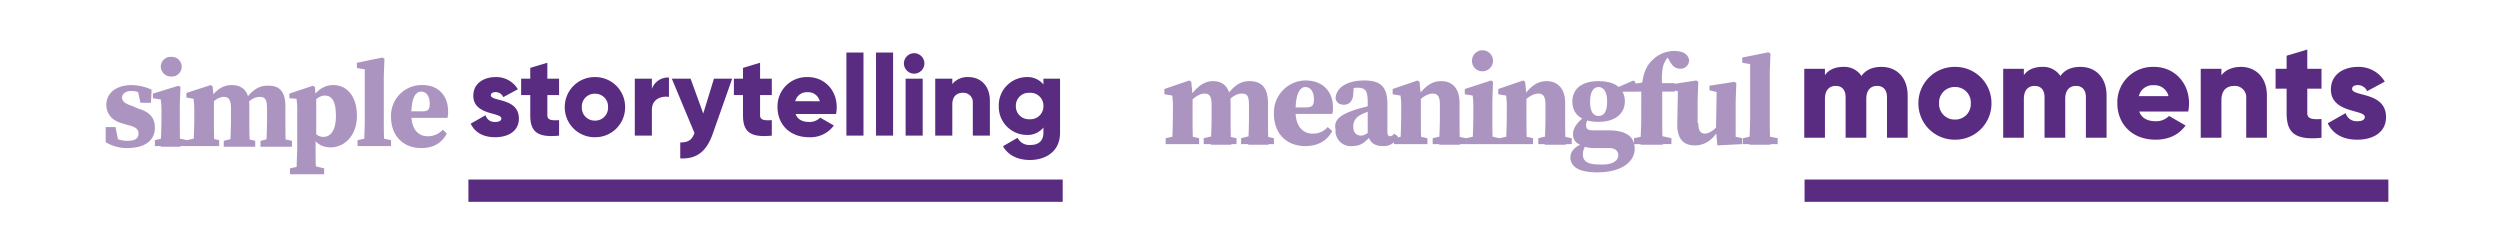 <svg xmlns="http://www.w3.org/2000/svg" xmlns:xlink="http://www.w3.org/1999/xlink" width="800" height="74" viewBox="0 0 800 74">
  <defs>
    <clipPath id="clip-slogan">
      <rect width="800" height="74"/>
    </clipPath>
  </defs>
  <g id="slogan" clip-path="url(#clip-slogan)">
    <g id="Group_703" data-name="Group 703" transform="translate(33.819 3.159)">
      <path id="Path_1186" data-name="Path 1186" d="M7.21-14.038c0-.656.583-1.02,1.531-1.02a2.646,2.646,0,0,1,2.442,1.6l4.665-2.515a7.973,7.973,0,0,0-7.106-3.9c-3.79,0-7.143,2-7.143,5.977,0,6.3,8.965,5.248,8.965,7.252,0,.729-.656,1.13-1.968,1.13A2.992,2.992,0,0,1,5.5-7.66L.76-4.963C2.181-2.011,4.951-.627,8.6-.627c3.936,0,7.58-1.786,7.58-5.977C16.175-13.345,7.21-11.96,7.21-14.038ZM29.04-14.11v-5.248H25.286v-5.1L19.82-22.82v3.462H16.9v5.248H19.82v6.45c0,5.1,2.077,7.252,9.22,6.523V-6.093c-2.405.146-3.754,0-3.754-1.567v-6.45ZM40.519-.627a9.551,9.551,0,0,0,9.657-9.621,9.551,9.551,0,0,0-9.657-9.621,9.551,9.551,0,0,0-9.657,9.621A9.551,9.551,0,0,0,40.519-.627Zm0-5.321a4.087,4.087,0,0,1-4.191-4.3,4.087,4.087,0,0,1,4.191-4.3,4.087,4.087,0,0,1,4.191,4.3A4.087,4.087,0,0,1,40.519-5.947ZM58.74-16.115v-3.243H53.274V-1.137H58.74V-9.373c0-3.608,3.207-4.519,5.466-4.154v-6.2A5.473,5.473,0,0,0,58.74-16.115ZM78.6-19.358,75.176-8.207,71.131-19.358H65.118L72.37-1.975c-.8,2.223-2,3.025-4.555,3.025v5.1c5.1.255,8.345-2.041,10.386-7.835l6.232-17.675ZM97.114-14.11v-5.248H93.361v-5.1l-5.466,1.64v3.462H84.979v5.248h2.915v6.45c0,5.1,2.077,7.252,9.22,6.523V-6.093c-2.405.146-3.754,0-3.754-1.567v-6.45Zm7.617,6.049h12.937a10.593,10.593,0,0,0,.219-2.187c0-5.5-3.936-9.621-9.256-9.621a9.342,9.342,0,0,0-9.694,9.621c0,5.43,3.863,9.621,10.095,9.621a9.247,9.247,0,0,0,7.944-3.754L112.6-6.895a4.758,4.758,0,0,1-3.5,1.385C107.1-5.51,105.423-6.166,104.731-8.061Zm-.109-4.082a3.762,3.762,0,0,1,3.972-2.879,3.751,3.751,0,0,1,3.863,2.879ZM120.984-1.137h5.466v-26.6h-5.466Zm9.475,0h5.466v-26.6h-5.466Zm12.208-19.825a3.313,3.313,0,0,0,3.28-3.28,3.313,3.313,0,0,0-3.28-3.28,3.313,3.313,0,0,0-3.28,3.28A3.313,3.313,0,0,0,142.668-20.962ZM139.935-1.137H145.4V-19.358h-5.466Zm20.153-18.732a6.232,6.232,0,0,0-5.211,2.223v-1.713H149.41V-1.137h5.466v-9.949c0-2.587,1.385-3.754,3.389-3.754a3.005,3.005,0,0,1,3.171,3.316V-1.137H166.9V-12.325C166.9-17.245,163.768-19.868,160.087-19.868Zm23.943.51V-17.5a6.473,6.473,0,0,0-5.321-2.369,9.023,9.023,0,0,0-8.965,9.256,9.023,9.023,0,0,0,8.965,9.256,6.473,6.473,0,0,0,5.321-2.369v1.676c0,2.587-1.567,3.9-4.118,3.9a4.164,4.164,0,0,1-4.154-2.3l-4.665,2.7c1.676,2.988,4.847,4.41,8.637,4.41,4.847,0,9.621-2.587,9.621-8.71v-17.31Zm-4.41,12.974a4.125,4.125,0,0,1-4.41-4.227,4.125,4.125,0,0,1,4.41-4.227,4.125,4.125,0,0,1,4.41,4.227A4.125,4.125,0,0,1,179.621-6.385Z" transform="translate(116.044 41.379)" fill="#592c82"/>
      <path id="Path_1187" data-name="Path 1187" d="M27.234-23.882c-3.132,0-5.161,1.147-6.4,2.912a6.564,6.564,0,0,0-5.779-2.912c-2.956,0-4.9,1.147-5.911,2.647v-2.029H2.53V-1.207H9.147v-12.44c0-2.6,1.235-4.147,3.441-4.147,2.118,0,3.176,1.412,3.176,3.617v12.97h6.617v-12.44c0-2.6,1.235-4.147,3.441-4.147,2.118,0,3.176,1.412,3.176,3.617v12.97h6.617V-14.75C35.616-20.264,32.307-23.882,27.234-23.882ZM50.747-.589a11.562,11.562,0,0,0,11.69-11.646,11.562,11.562,0,0,0-11.69-11.646,11.561,11.561,0,0,0-11.69,11.646A11.561,11.561,0,0,0,50.747-.589Zm0-6.441a4.947,4.947,0,0,1-5.073-5.206,4.947,4.947,0,0,1,5.073-5.206,4.947,4.947,0,0,1,5.073,5.206A4.947,4.947,0,0,1,50.747-7.03ZM90.892-23.882c-3.132,0-5.161,1.147-6.4,2.912a6.564,6.564,0,0,0-5.779-2.912c-2.956,0-4.9,1.147-5.911,2.647v-2.029H66.188V-1.207H72.8v-12.44c0-2.6,1.235-4.147,3.441-4.147,2.118,0,3.176,1.412,3.176,3.617v12.97h6.617v-12.44c0-2.6,1.235-4.147,3.441-4.147,2.118,0,3.176,1.412,3.176,3.617v12.97h6.617V-14.75C99.274-20.264,95.965-23.882,90.892-23.882ZM109.729-9.588H125.39a12.824,12.824,0,0,0,.265-2.647c0-6.661-4.764-11.646-11.205-11.646a11.309,11.309,0,0,0-11.735,11.646c0,6.573,4.676,11.646,12.22,11.646,4.191,0,7.455-1.544,9.617-4.544l-5.294-3.044A5.76,5.76,0,0,1,115.023-6.5C112.6-6.5,110.567-7.294,109.729-9.588Zm-.132-4.941a4.554,4.554,0,0,1,4.809-3.485,4.541,4.541,0,0,1,4.676,3.485Zm32.733-9.352c-2.912,0-5.117,1.059-6.308,2.691v-2.073H129.4V-1.207h6.617V-13.25c0-3.132,1.676-4.544,4.1-4.544a3.638,3.638,0,0,1,3.838,4.014V-1.207h6.617V-14.75C150.579-20.705,146.785-23.882,142.33-23.882Zm25.719,6.97v-6.353H163.5V-29.44l-6.617,1.985v4.191h-3.529v6.353h3.529V-9.1c0,6.176,2.515,8.779,11.161,7.9v-6c-2.912.176-4.544,0-4.544-1.9v-7.808Zm9.793.088c0-.794.706-1.235,1.853-1.235a3.2,3.2,0,0,1,2.956,1.941l5.647-3.044a9.651,9.651,0,0,0-8.6-4.72c-4.588,0-8.646,2.426-8.646,7.235,0,7.632,10.852,6.353,10.852,8.779,0,.882-.794,1.368-2.382,1.368a3.622,3.622,0,0,1-3.75-2.6l-5.735,3.264c1.72,3.573,5.073,5.25,9.485,5.25,4.764,0,9.176-2.162,9.176-7.235C188.695-15.985,177.842-14.309,177.842-16.823Z" transform="translate(541.015 42.127)" fill="#592c82"/>
      <path id="Path_1184" data-name="Path 1184" d="M0,33.187V28.359H3.149L4.2,33.607l-2.1-.84V31.3a8.626,8.626,0,0,0,4.828,1.469c2.309,0,3.568-.63,3.568-2.309,0-1.259-.63-2.1-3.358-2.729l-2.1-.63C2.1,26.26.21,24.161.21,21.223c0-3.568,2.939-6.3,8.186-6.3a16.268,16.268,0,0,1,6.3,1.469l-.21,4.2H11.125l-1.05-4.828,2.1.84v1.469a6.911,6.911,0,0,0-3.988-1.259c-1.679,0-2.939.84-2.939,2.1,0,1.05.63,1.889,3.358,2.729l1.889.84c3.778,1.05,5.248,3.149,5.248,6.087,0,4.2-3.358,6.507-8.816,6.507A12.694,12.694,0,0,1,0,33.187Zm17.632,1.259c0-1.679.21-5.877.21-8.186V24.371a32.576,32.576,0,0,0-.21-4.828l-2.519-.42V17.654L23.3,15.136l.63.42-.21,5.667V26.47c0,2.519,0,6.507.21,8.186h-6.3Zm8.4-1.889v1.889H15.743V32.557l3.568-.84h2.939Zm-8.4-23.509A3.146,3.146,0,0,1,20.99,5.9a3.155,3.155,0,1,1,0,6.3A3.276,3.276,0,0,1,17.632,9.049Zm10.5,25.4c0-1.679.21-5.877.21-8.186V23.951a31.044,31.044,0,0,0-.21-4.618l-2.309-.42V17.445l7.766-2.519.63.42.42,4.408V26.26c0,2.519,0,6.507.21,8.186Zm8.186-1.889v1.889H26.028V32.557l3.568-.84h2.939Zm9.655-10.915V26.26c0,2.519,0,6.507.21,8.186h-6.3c0-1.679.21-5.667.21-8.186V22.482c0-2.729-.63-3.778-2.309-3.778s-3.568,1.469-4.618,2.939H31.485V19.124H34l-1.259,1.05c2.309-3.568,4.618-5.248,7.556-5.248C44.079,14.926,45.968,17.235,45.968,21.643ZM44.289,31.928l3.568.84v1.889H37.782V32.767l3.358-.84ZM57.513,21.852V26.26c0,2.519,0,6.507.21,8.186h-6.3c0-1.679.21-5.667.21-8.186V22.482c0-2.939-.63-3.778-2.309-3.778s-3.358,1.05-4.828,2.939H43.03V19.124h2.729l-1.679,1.259c2.729-3.988,5.038-5.248,7.556-5.248C55.834,14.926,57.513,17.235,57.513,21.852ZM55.834,31.928l3.778.84v1.889H49.537V32.767l3.358-.84Zm5.457-7.976a31.043,31.043,0,0,0-.21-4.618l-2.309-.21V17.654l7.556-2.519.63.42.21,2.939.21.63V31.3l-.21.42v2.729c0,2.519,0,5.248.21,8.816h-6.3c0-3.568.21-6.3.21-8.816v-10.5ZM69.9,41.583v1.889H58.982V41.583l3.778-.84h3.778Zm.21-23.3c-2.1,0-3.778,2.1-5.038,3.568l-.42-.63c2.309-4.2,4.828-6.3,8.186-6.3,4.2,0,7.556,3.358,7.556,9.865,0,6.3-3.988,10.075-8.4,10.075-3.568,0-5.667-2.1-7.347-6.087l.42-.63c1.679,2.1,2.729,3.358,4.618,3.358,2.309,0,3.988-2.1,3.988-6.717S72.416,18.284,70.107,18.284ZM88.578,6.11l.63.42L89,11.987V26.26c0,2.729,0,5.457.21,8.186H82.7c0-2.729.21-5.457.21-8.186V9.888l-2.519-.42V7.789Zm2.729,26.448v1.889H80.6V32.557l3.778-.84h2.939Zm18.261-9.236a6.471,6.471,0,0,1-.21,2.1H94.036v-2.1h7.347c1.889,0,2.309-.63,2.309-2.519,0-2.519-1.259-3.778-2.729-3.778-1.679,0-3.149,1.679-3.149,7.347,0,4.828,2.309,6.927,5.248,6.927a6.472,6.472,0,0,0,4.828-2.1l1.259,1.259c-1.679,3.149-4.408,4.618-8.186,4.618C95.3,35.076,91.307,31.3,91.307,25a9.8,9.8,0,0,1,10.075-10.075C106.63,14.926,109.568,18.494,109.568,23.322Z" transform="translate(0 9.139)" fill="#592c82" opacity="0.5"/>
      <path id="Path_1185" data-name="Path 1185" d="M163.919,34.806c0-1.889.21-6.087.21-8.606V23.891a28.267,28.267,0,0,0-.21-4.618l-2.519-.42V17.174l7.976-2.729.63.42.42,4.408V25.99c0,2.519,0,6.717.21,8.606h-6.717Zm8.606-1.889v1.889h-10.7V32.917l3.778-.84h3.149ZM182.6,21.582V26.41c0,2.519,0,6.717.21,8.606H176.3c0-1.889.21-5.877.21-8.606V22.422c0-2.939-.63-3.778-2.309-3.778s-3.568,1.469-4.828,2.939h-1.469V19.063h2.519l-1.259,1.05c2.519-3.568,4.828-5.457,7.766-5.457C180.5,14.655,182.6,16.964,182.6,21.582Zm-1.889,10.5,3.778.84v1.889h-10.5V32.917l3.568-.84Zm13.853-10.285V26.41c0,2.519,0,6.717.21,8.606h-6.507c0-1.889.21-5.877.21-8.606V22.422c0-3.149-.63-3.778-2.309-3.778s-3.358,1.05-4.828,2.939h-1.889V18.853h2.939l-1.679,1.259c2.939-4.2,5.038-5.457,7.976-5.457C192.675,14.655,194.564,16.964,194.564,21.792Zm-1.889,10.285,3.778.84v1.889h-10.5V32.917l3.358-.84Zm22.669-9.026a6.47,6.47,0,0,1-.21,2.1H199.182v-2.1h7.556c1.889,0,2.519-.63,2.519-2.519,0-2.729-1.259-3.988-2.729-3.988-1.679,0-3.149,1.889-3.149,7.766,0,5.038,2.519,7.137,5.457,7.137a6.143,6.143,0,0,0,4.828-2.1l1.469,1.259c-1.679,3.149-4.618,4.828-8.606,4.828-5.877,0-10.075-3.778-10.075-10.5a10.249,10.249,0,0,1,10.5-10.5C212.406,14.655,215.345,18.224,215.345,23.051Zm8.186.42c1.679-.42,4.618-1.259,6.507-1.679v1.679a22.064,22.064,0,0,0-5.248,1.679c-1.889.84-2.939,2.1-2.939,3.988,0,2.1,1.049,2.939,2.519,2.939.84,0,1.469-.42,2.729-1.259l1.679-1.259.42.63-1.679,1.889c-1.889,2.1-3.149,3.358-6.087,3.358a4.852,4.852,0,0,1-5.248-5.248C215.554,27.249,217.234,25.36,223.531,23.471Zm2.939,7.976V21.372c0-3.568-.63-4.618-3.358-4.618a15.52,15.52,0,0,0-3.778.63l2.729-1.679-.21,2.729c0,2.729-1.469,3.778-2.939,3.778s-2.519-.63-2.729-2.1c.21-3.358,3.568-5.667,9.236-5.667,5.247,0,7.347,2.1,7.347,7.556v9.026c0,.84.42,1.259.84,1.259a1.518,1.518,0,0,0,1.259-.84l1.259.84a4.713,4.713,0,0,1-4.828,3.149C228.358,35.436,226.889,33.966,226.469,31.448Zm10.5,3.358c0-1.889.21-6.087.21-8.606V23.891a28.263,28.263,0,0,0-.21-4.618l-2.519-.42V17.174l7.976-2.729.63.42.42,4.408V25.99c0,2.519,0,6.717.21,8.606h-6.717Zm8.606-1.889v1.889h-10.7V32.917l3.778-.84h3.148Zm10.285-11.335V26.41c0,2.519,0,6.717.21,8.606h-6.717c0-1.889.21-5.877.21-8.606v-4.2c0-2.519-.63-3.568-2.309-3.568-1.469,0-3.358,1.05-5.038,2.939h-1.469V19.063h2.729L242,20.113c2.939-4.2,5.248-5.457,7.976-5.457C253.546,14.655,255.855,16.964,255.855,21.582Zm-1.889,10.5,3.988.84v1.889h-10.7V32.917l3.568-.84Zm6.087,2.729c0-1.889.21-6.087.21-8.606V24.311a34.153,34.153,0,0,0-.21-5.038l-2.519-.42V17.174l8.4-2.729.63.42-.21,5.877V26.2c0,2.519,0,6.717.21,8.606Zm8.606-1.889v1.889h-10.7V32.917l3.778-.84h3.148ZM259.843,8.358a3.365,3.365,0,1,1,3.358,3.149A3.269,3.269,0,0,1,259.843,8.358Zm10.915,26.448c0-1.889.21-6.087.21-8.606V23.891a28.267,28.267,0,0,0-.21-4.618l-2.519-.42V17.174l7.976-2.729.63.42.42,4.408V25.99c0,2.519,0,6.717.21,8.606h-6.717Zm8.606-1.889v1.889h-10.7V32.917l3.778-.84h3.148Zm10.285-11.335V26.41c0,2.519,0,6.717.21,8.606h-6.717c0-1.889.21-5.877.21-8.606v-4.2c0-2.519-.63-3.568-2.309-3.568-1.469,0-3.358,1.05-5.038,2.939h-1.469V19.063h2.729l-1.469,1.05c2.939-4.2,5.248-5.457,7.976-5.457C287.131,14.655,289.649,16.964,289.649,21.582Zm-1.889,10.5,3.988.84v1.889h-10.7V32.917l3.568-.84Zm18.891,6.3c0-1.259-.84-2.309-2.939-2.309h-4.2a13.074,13.074,0,0,1-4.408-.63v-.21c-2.1-.63-2.939-1.889-2.939-3.568,0-2.1,1.469-3.988,3.988-5.877l1.049.63a3.664,3.664,0,0,0-.84,2.519c0,1.05.63,1.469,2.309,1.469H303.5c6.087,0,8.4,2.309,8.4,5.877,0,4.2-4.2,7.556-11.964,7.556-6.717,0-8.606-2.309-8.606-4.828,0-1.889,1.469-3.568,4.618-4.618l.63.42a5.041,5.041,0,0,0-1.259,3.149c0,2.519,1.679,3.358,5.457,3.358C304.552,41.523,306.651,40.263,306.651,38.374Zm-6.3-23.719c5.877,0,8.4,2.729,8.4,6.507,0,3.568-2.729,6.507-8.4,6.507-5.877,0-8.4-2.729-8.4-6.507S294.687,14.655,300.354,14.655Zm-2.729,6.507c0,2.939.84,4.618,2.729,4.618s2.729-1.679,2.729-4.618-1.049-4.618-2.729-4.618S297.626,18.224,297.626,21.162Zm13.853-6.717.63.42v3.149h-5.877V16.754ZM314,18.014h-2.519V15.5l4.828-.63-2.1,1.259c.42-4.618,1.889-6.927,3.568-8.4A9.9,9.9,0,0,1,324.493,5c2.309,0,4.408.63,4.828,2.939a2.7,2.7,0,0,1-2.939,2.729c-1.469,0-2.519-.84-3.568-2.939l-1.049-1.469,3.988-.84.42,1.259a3.134,3.134,0,0,0-1.469-.63,3.587,3.587,0,0,0-2.939,2.1c-1.259,1.889-1.259,4.828-1.049,9.236V26.41c0,2.939,0,5.667.21,8.606h-7.137c0-2.939.21-5.667.21-8.606Zm9.655,14.9v1.889H311.689V32.917l3.988-.84h4.2ZM324.7,15.285v2.729h-7.347V15.285Zm7.556,12.8c0,2.519.84,3.358,2.1,3.358,1.679,0,3.568-1.679,4.828-3.358h1.469v2.729h-2.729l1.259-1.259c-1.889,3.568-4.618,5.667-7.976,5.667-3.568,0-5.877-1.889-5.667-7.347l.21-10.915,1.259,1.259-3.568-.84V15.7l8.186-1.259.63.42-.21,5.667v7.556Zm6.087,7.137-.42-4.828.21-13.224,1.259,1.259-3.568-.84V16.125l7.976-1.259.63.42-.21,5.667V34.386l-2.729-2.519,4.828,1.049v1.889ZM354.719,5.42l.63.42-.21,5.667v14.9c0,2.939,0,5.667.21,8.606h-6.717c0-2.939.21-5.667.21-8.606V9.2l-2.519-.42V7.1Zm2.939,27.5v1.889H346.533V32.917l3.778-.84h3.148Z" transform="translate(177.38 8.15)" fill="#592c82" opacity="0.5"/>
      <rect id="Rectangle_113" data-name="Rectangle 113" width="186.812" height="7.137" transform="translate(543.643 54.291)" fill="#592c82"/>
      <rect id="Rectangle_114" data-name="Rectangle 114" width="190.17" height="7.137" transform="translate(116.075 54.291)" fill="#592c82"/>
    </g>
  </g>
</svg>
